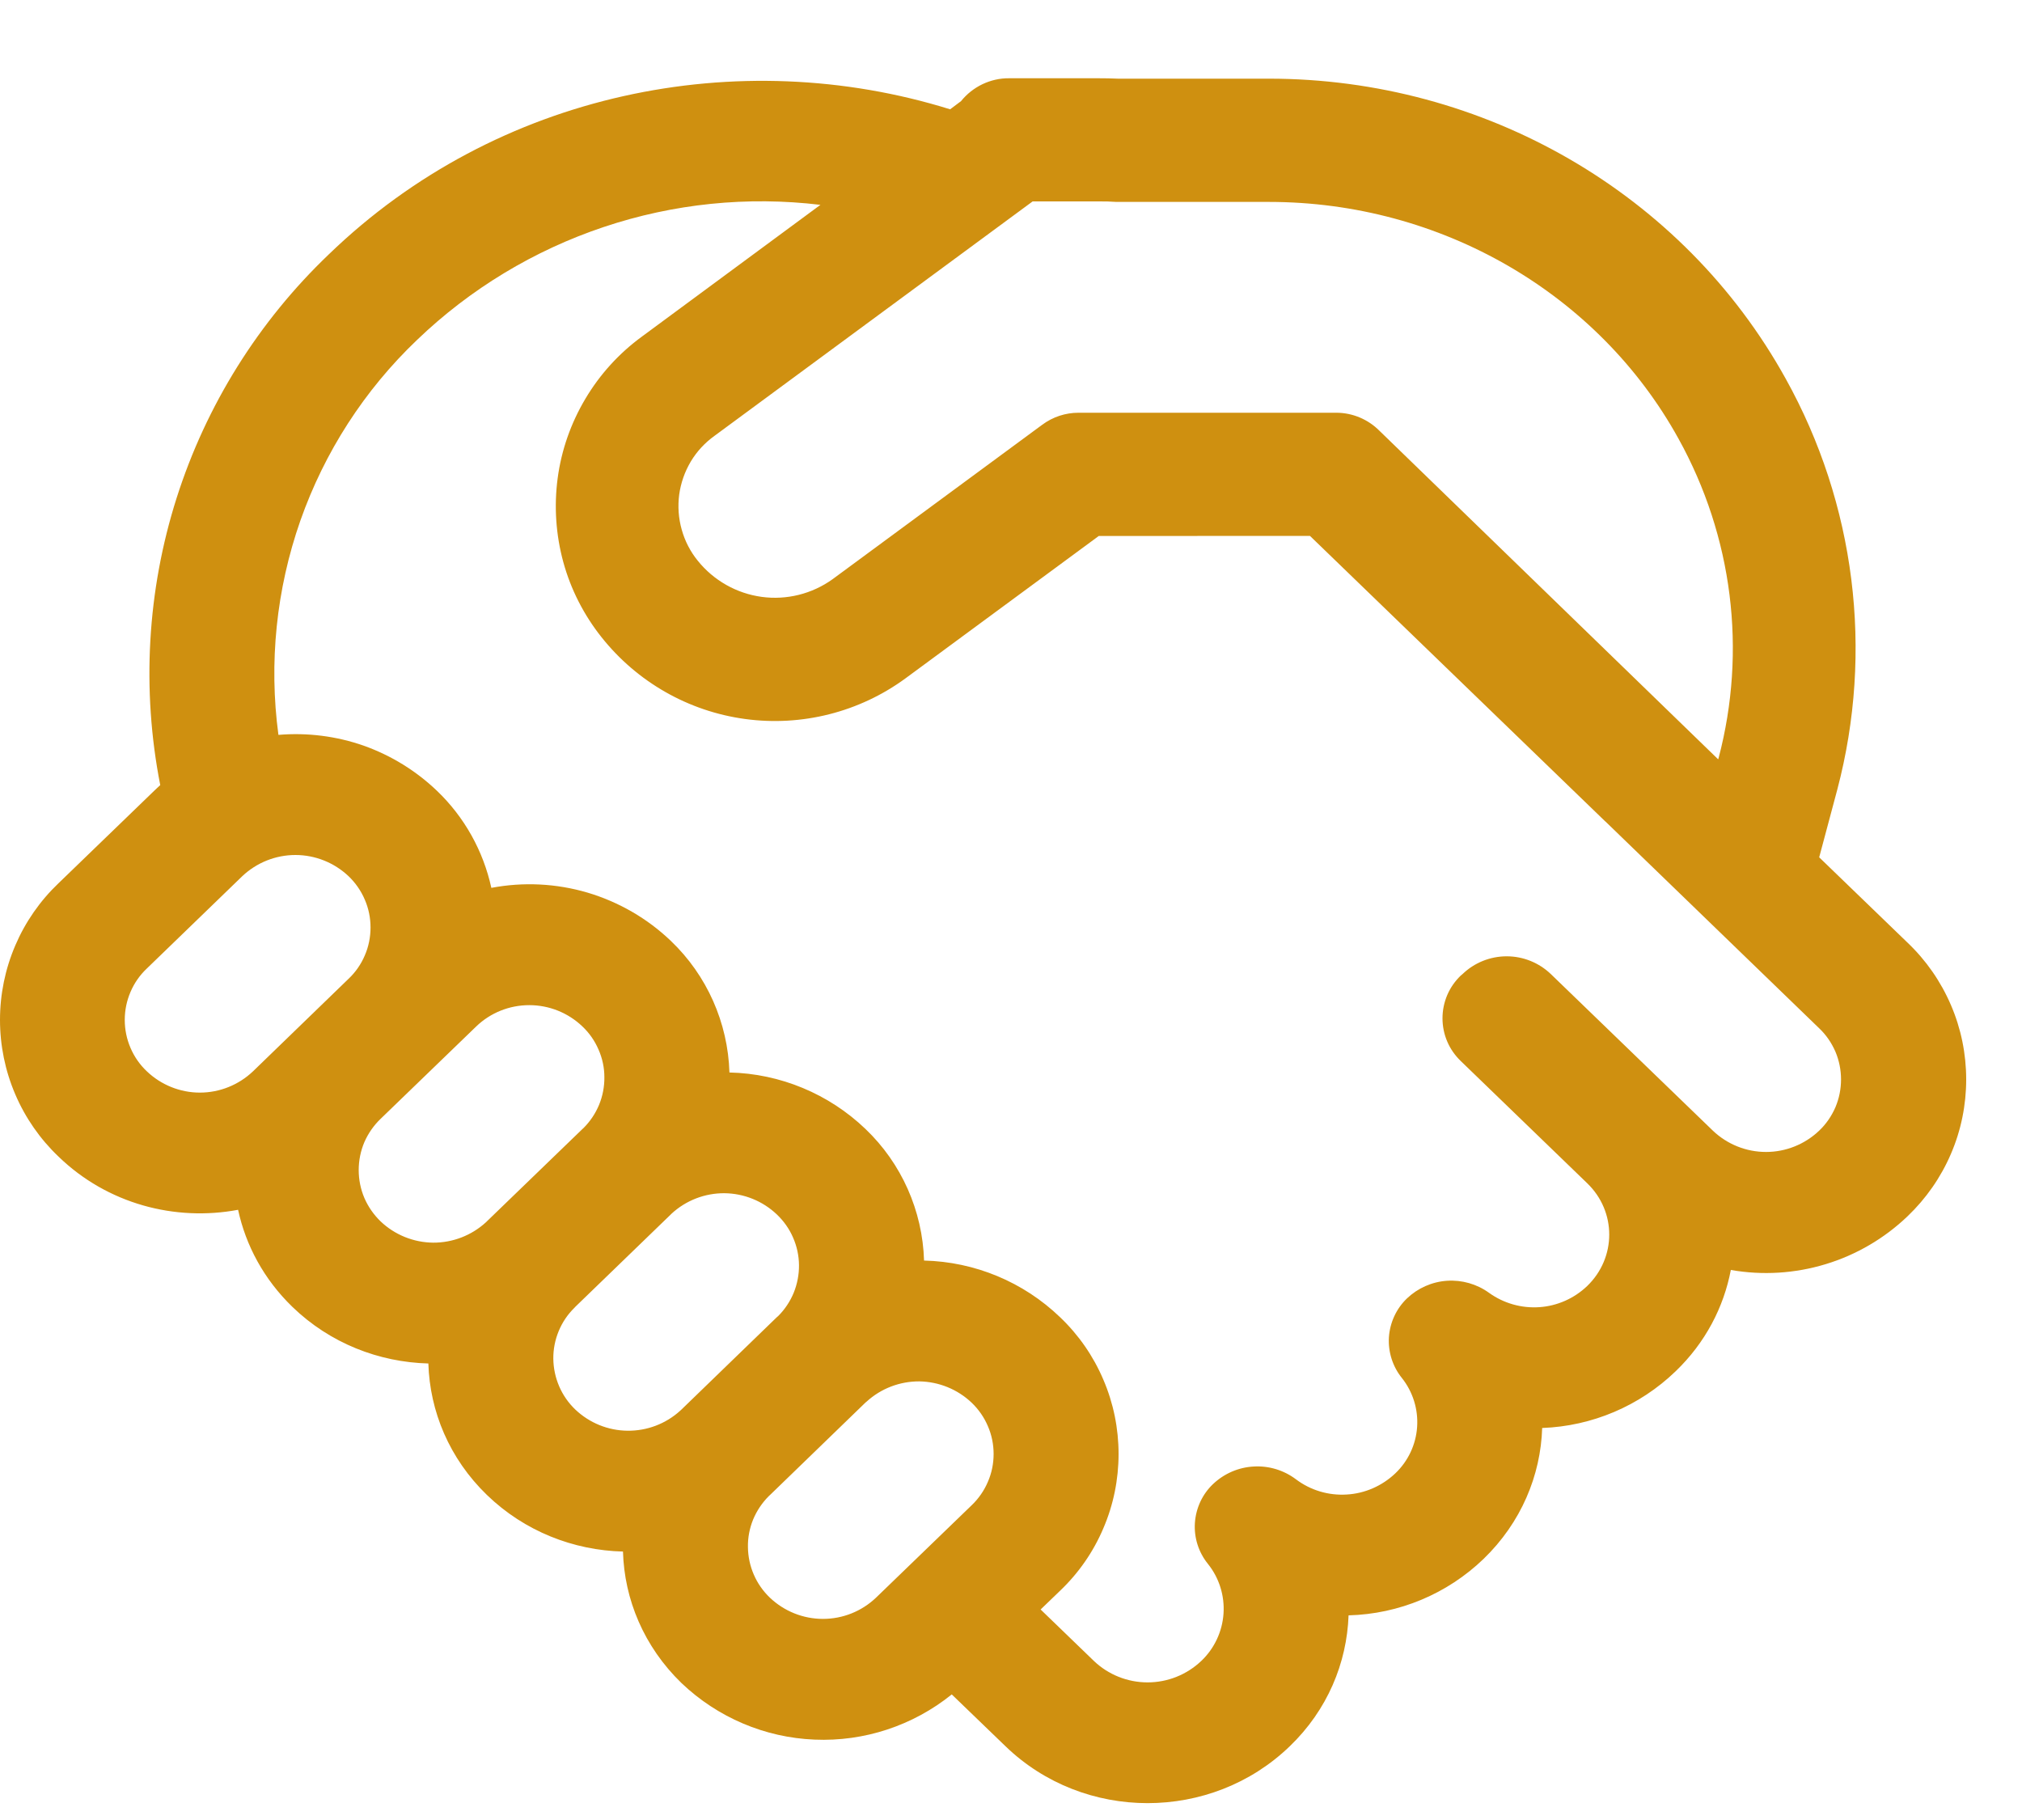 <svg width="20" height="18" viewBox="0 0 20 18" fill="none" xmlns="http://www.w3.org/2000/svg">
<path d="M9.98 0.774C9.889 0.773 9.799 0.794 9.717 0.833C9.636 0.872 9.563 0.929 9.506 1L9.398 1.081C7.305 0.43 4.916 0.908 3.253 2.515C2.557 3.179 2.039 4.008 1.747 4.925C1.455 5.843 1.4 6.82 1.585 7.765C1.565 7.784 1.544 7.802 1.525 7.821L0.579 8.735C0.396 8.909 0.25 9.119 0.151 9.351C0.051 9.584 0 9.834 0 10.087C0 10.34 0.051 10.59 0.151 10.823C0.25 11.055 0.396 11.265 0.579 11.439C1.062 11.907 1.732 12.082 2.355 11.965C2.431 12.317 2.61 12.652 2.892 12.925C3.265 13.286 3.749 13.472 4.237 13.485C4.251 13.957 4.444 14.425 4.816 14.785C5.189 15.146 5.674 15.333 6.162 15.345C6.175 15.817 6.369 16.286 6.741 16.646C7.098 16.986 7.565 17.185 8.057 17.205C8.548 17.226 9.03 17.067 9.414 16.758L9.945 17.27C10.721 18.021 11.981 18.021 12.758 17.27C13.13 16.912 13.322 16.447 13.339 15.976C13.838 15.963 14.315 15.764 14.675 15.417C15.046 15.058 15.239 14.593 15.254 14.123C15.747 14.105 16.217 13.906 16.573 13.563C16.868 13.28 17.05 12.928 17.12 12.56C17.433 12.615 17.754 12.595 18.057 12.503C18.361 12.411 18.639 12.248 18.868 12.029C19.051 11.854 19.197 11.645 19.297 11.412C19.397 11.18 19.448 10.929 19.448 10.676C19.448 10.423 19.397 10.172 19.297 9.94C19.197 9.707 19.051 9.497 18.868 9.323L17.994 8.479L18.173 7.809C18.534 6.44 18.351 4.983 17.663 3.746C16.648 1.911 14.68 0.778 12.551 0.778H11.058C10.993 0.775 10.929 0.774 10.865 0.774H9.98ZM12.957 5.3L15.876 8.122L15.88 8.125L17.993 10.169C18.062 10.234 18.116 10.313 18.154 10.4C18.191 10.487 18.21 10.581 18.21 10.676C18.21 10.771 18.191 10.865 18.154 10.952C18.116 11.039 18.062 11.118 17.993 11.183C17.851 11.318 17.663 11.393 17.468 11.393C17.273 11.393 17.085 11.318 16.943 11.183L15.34 9.634C15.222 9.521 15.066 9.458 14.903 9.458C14.74 9.458 14.583 9.521 14.466 9.634L14.449 9.648C14.392 9.703 14.346 9.768 14.315 9.841C14.284 9.914 14.268 9.992 14.268 10.071C14.268 10.15 14.284 10.229 14.315 10.301C14.346 10.374 14.392 10.439 14.449 10.494L15.699 11.702C15.99 11.982 15.99 12.438 15.699 12.719C15.57 12.842 15.403 12.916 15.226 12.928C15.048 12.94 14.873 12.89 14.728 12.786C14.608 12.699 14.46 12.657 14.312 12.667C14.164 12.677 14.024 12.739 13.916 12.842C13.811 12.943 13.748 13.08 13.738 13.225C13.729 13.371 13.775 13.515 13.866 13.628C13.975 13.765 14.029 13.938 14.017 14.113C14.005 14.288 13.928 14.451 13.801 14.572C13.67 14.696 13.5 14.771 13.32 14.781C13.14 14.792 12.962 14.739 12.818 14.63C12.698 14.54 12.55 14.495 12.4 14.504C12.251 14.512 12.109 14.573 11.999 14.677C11.893 14.777 11.829 14.915 11.819 15.061C11.809 15.207 11.855 15.352 11.947 15.466C12.059 15.605 12.114 15.781 12.102 15.959C12.09 16.136 12.012 16.303 11.883 16.426C11.739 16.563 11.549 16.639 11.351 16.639C11.153 16.639 10.962 16.563 10.819 16.426L10.293 15.918L10.485 15.733C10.668 15.559 10.814 15.349 10.913 15.116C11.013 14.884 11.064 14.633 11.064 14.38C11.064 14.127 11.013 13.876 10.913 13.644C10.814 13.411 10.668 13.201 10.485 13.027C10.122 12.678 9.642 12.479 9.14 12.467C9.125 11.974 8.917 11.506 8.561 11.166C8.198 10.818 7.717 10.618 7.215 10.607C7.2 10.114 6.992 9.646 6.636 9.306C6.403 9.083 6.12 8.92 5.811 8.828C5.502 8.737 5.176 8.721 4.86 8.781C4.78 8.415 4.593 8.08 4.322 7.821C4.115 7.623 3.868 7.471 3.598 7.375C3.327 7.28 3.04 7.244 2.754 7.268C2.658 6.555 2.733 5.828 2.971 5.149C3.21 4.47 3.605 3.857 4.126 3.361C4.651 2.857 5.282 2.476 5.972 2.245C6.661 2.014 7.393 1.939 8.115 2.026L6.349 3.329C6.123 3.494 5.933 3.703 5.79 3.944C5.647 4.184 5.553 4.451 5.516 4.729C5.479 5.007 5.498 5.289 5.572 5.56C5.646 5.83 5.775 6.082 5.949 6.301C6.301 6.745 6.81 7.035 7.37 7.111C7.93 7.187 8.498 7.044 8.955 6.71L10.868 5.301L12.957 5.3ZM7.068 4.31L10.214 1.992H10.865C10.924 1.991 10.984 1.993 11.043 1.997H12.551C14.255 1.997 15.81 2.904 16.602 4.338C17.139 5.307 17.279 6.434 16.999 7.497L16.995 7.51L13.645 4.261C13.532 4.147 13.378 4.082 13.217 4.082H10.668C10.539 4.082 10.414 4.123 10.31 4.2L8.237 5.727C8.033 5.874 7.781 5.937 7.533 5.903C7.285 5.869 7.059 5.741 6.902 5.546C6.828 5.455 6.774 5.35 6.743 5.238C6.711 5.125 6.703 5.008 6.718 4.892C6.734 4.776 6.773 4.665 6.833 4.564C6.893 4.464 6.973 4.378 7.068 4.31ZM7.604 14.797L7.617 14.785L8.561 13.871L8.572 13.862C8.714 13.732 8.901 13.661 9.093 13.662C9.286 13.665 9.471 13.74 9.611 13.873C9.679 13.938 9.734 14.017 9.771 14.104C9.809 14.191 9.828 14.285 9.828 14.38C9.828 14.475 9.809 14.569 9.771 14.656C9.734 14.743 9.679 14.822 9.611 14.887L8.665 15.801C8.523 15.936 8.336 16.011 8.14 16.011C7.945 16.011 7.757 15.936 7.615 15.801C7.548 15.737 7.493 15.659 7.456 15.573C7.419 15.488 7.399 15.395 7.398 15.302C7.396 15.208 7.414 15.115 7.449 15.029C7.485 14.942 7.538 14.863 7.604 14.797ZM7.697 13.016L7.684 13.027L6.74 13.941L6.728 13.952C6.585 14.082 6.399 14.152 6.207 14.15C6.014 14.148 5.83 14.073 5.69 13.94C5.622 13.875 5.568 13.797 5.531 13.711C5.494 13.625 5.474 13.532 5.473 13.438C5.472 13.345 5.49 13.252 5.526 13.165C5.562 13.078 5.615 12.999 5.682 12.934L5.69 12.925L6.635 12.011L6.643 12.003C6.785 11.872 6.972 11.8 7.165 11.801C7.359 11.803 7.544 11.878 7.684 12.011C7.752 12.076 7.807 12.153 7.844 12.239C7.882 12.325 7.902 12.418 7.903 12.511C7.904 12.605 7.886 12.698 7.851 12.785C7.815 12.872 7.763 12.95 7.697 13.016ZM5.761 11.166L4.815 12.08L4.807 12.088C4.664 12.219 4.477 12.291 4.284 12.29C4.091 12.288 3.905 12.213 3.765 12.08C3.697 12.014 3.642 11.936 3.604 11.848C3.567 11.761 3.548 11.667 3.548 11.572C3.548 11.477 3.567 11.383 3.604 11.296C3.642 11.209 3.697 11.13 3.765 11.065L4.71 10.152C4.851 10.016 5.039 9.941 5.235 9.941C5.431 9.941 5.619 10.016 5.761 10.152C5.829 10.216 5.883 10.294 5.92 10.38C5.958 10.466 5.978 10.559 5.978 10.653C5.979 10.747 5.961 10.841 5.925 10.928C5.889 11.014 5.836 11.093 5.769 11.159L5.761 11.166ZM3.447 9.681L2.503 10.595C2.361 10.73 2.173 10.806 1.977 10.806C1.782 10.806 1.593 10.73 1.452 10.595C1.383 10.53 1.328 10.451 1.291 10.364C1.253 10.276 1.234 10.182 1.234 10.087C1.234 9.992 1.253 9.898 1.291 9.81C1.328 9.723 1.383 9.644 1.452 9.579L2.397 8.665C2.539 8.531 2.727 8.456 2.922 8.456C3.117 8.456 3.305 8.531 3.447 8.665C3.516 8.731 3.571 8.81 3.608 8.897C3.646 8.984 3.665 9.078 3.665 9.173C3.665 9.268 3.646 9.363 3.608 9.45C3.571 9.537 3.516 9.616 3.447 9.681Z" fill="#CF9010"/>
</svg>
